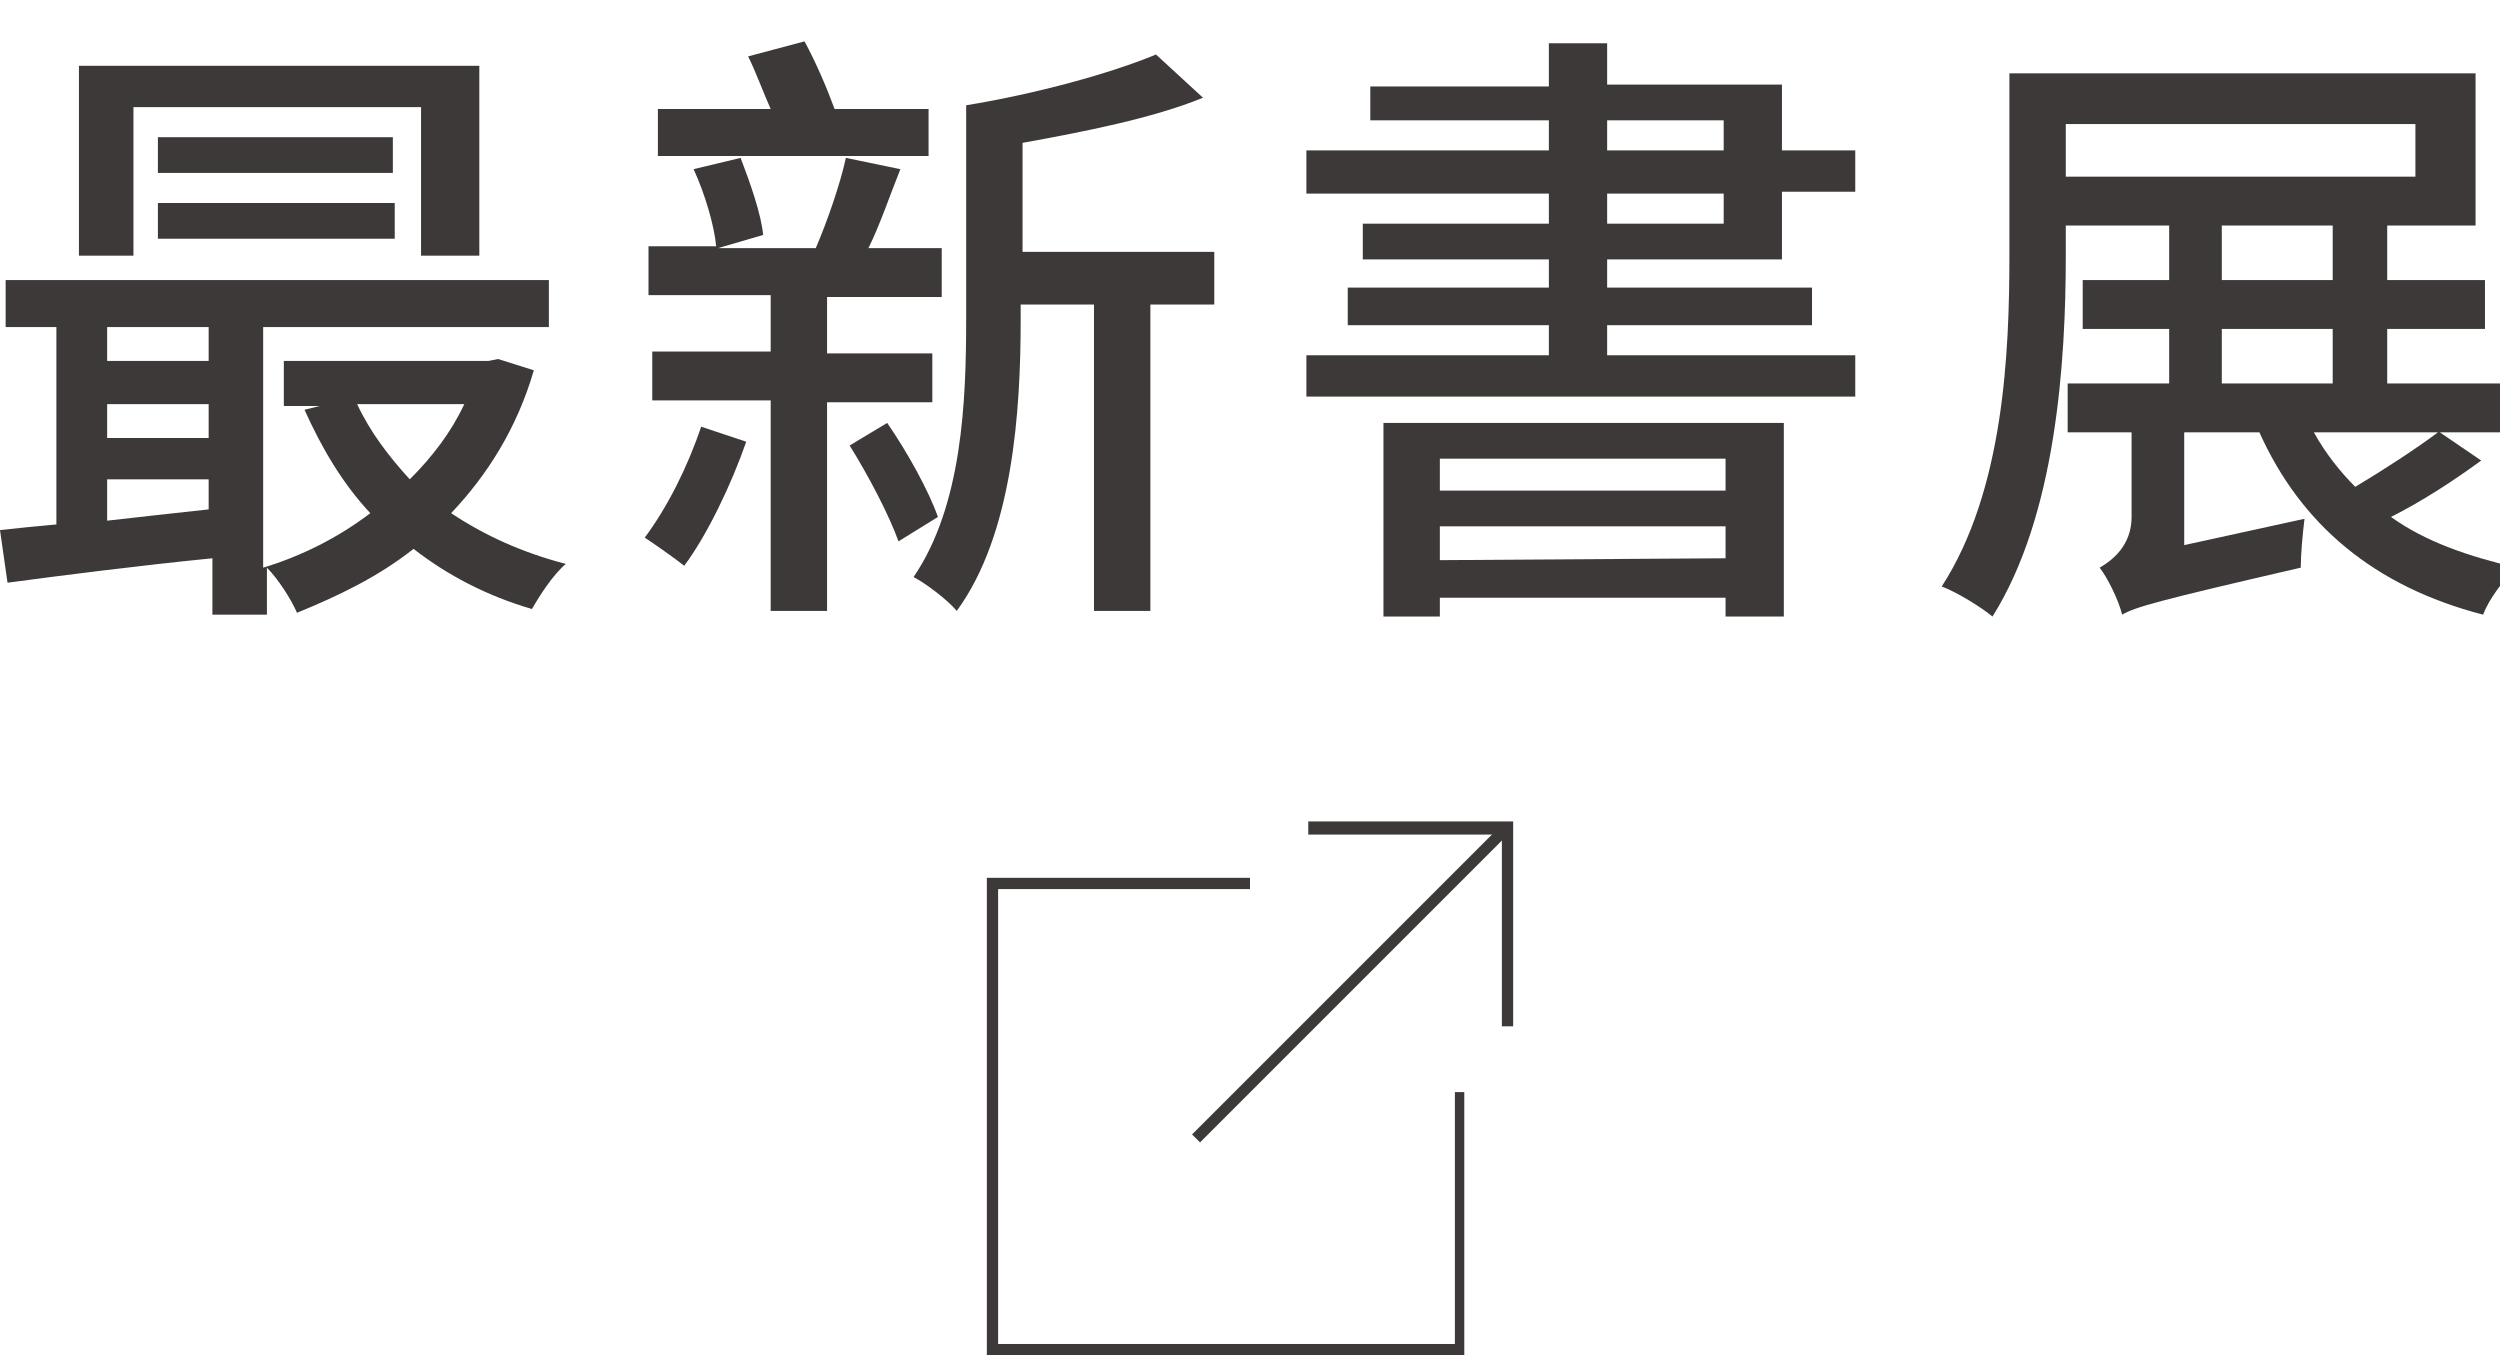 <?xml version="1.0" encoding="utf-8"?>
<!-- Generator: Adobe Illustrator 27.9.0, SVG Export Plug-In . SVG Version: 6.00 Build 0)  -->
<svg version="1.1" id="圖層_1" xmlns="http://www.w3.org/2000/svg" xmlns:xlink="http://www.w3.org/1999/xlink" x="0px" y="0px"
	 viewBox="0 0 133 72.1" style="enable-background:new 0 0 133 72.1;" xml:space="preserve">
<style type="text/css">
	.st0{display:none;}
	.st1{display:inline;}
	.st2{fill:#3D3939;}
</style>
<g id="圖層_3" class="st0">
	<g class="st1">
		<path class="st2" d="M6,17.6c-1.3-0.9-4.1-2.5-6-3.5l1.7-2.3c1.9,0.9,4.7,2.4,6,3.3L6,17.6z M0.7,30.2c1.7-2.5,4.3-6.7,6.2-10.4
			l2.2,2c-1.7,3.4-3.9,7.4-5.8,10.4L0.7,30.2z M7.6,8.7c-1.3-1-4.1-2.5-6-3.6l1.7-2.2C5.2,3.8,8,5.3,9.4,6.2L7.6,8.7z M21.2,14.9
			v4.9H28v12.7h-2.9v-1.2H14.2v1.4h-2.8V19.8h6.9v-4.9H9.2V12h9.1V7.3c-2.3,0.4-4.7,0.6-6.8,0.8c-0.1-0.7-0.5-1.9-0.9-2.6
			c5.6-0.6,12-1.7,15.6-3l2.4,2.4c-2.1,0.8-4.7,1.4-7.4,1.9V12h8.7v2.9H21.2z M25.1,22.6H14.2v5.9h10.9
			C25.1,28.5,25.1,22.6,25.1,22.6z"/>
		<path class="st2" d="M63.8,9.9c0,0,0,1.1,0,1.4C63.4,25,63.1,29.7,62,31.1c-0.6,1-1.3,1.3-2.3,1.4s-2.5,0.1-4,0
			c-0.1-0.8-0.4-2.1-0.9-2.9c1.5,0.1,2.9,0.1,3.4,0.1c0.6,0,0.9-0.1,1.2-0.5c0.7-0.9,1-5.1,1.3-16.5h-3.9
			c-0.4,8.8-1.9,15.8-7.5,20.1c-0.5-0.7-1.5-1.8-2.2-2.3c0.2-0.1,0.4-0.3,0.6-0.5c-4.7,0.6-9.4,1.1-13,1.4l-0.4-2.6
			c1.9-0.1,4.3-0.3,6.9-0.6v-2.5h-6v-2.2h6v-1.7h-5.9V12h5.9v-1.7h-6.8V8h6.8V6.2c-2,0.2-4,0.3-5.8,0.3c-0.1-0.6-0.4-1.6-0.7-2.2
			c4.8-0.3,10.6-0.9,14-1.6L50.2,5c-1.7,0.4-3.9,0.7-6.2,0.9V8h6.6v1.9H54c0-2.2,0-4.6,0-7.1h3c0,2.4,0,4.8-0.1,7.1H63.8z M37.9,16
			h3.4v-2h-3.4V16z M41.2,19.9v-2h-3.4v2H41.2z M44,28.1c2-0.2,4.1-0.4,6.2-0.6c2.7-3.7,3.5-8.7,3.8-14.7h-3.5v-2.5H44V12h6.1v9.9
			H44v1.7h6.2v2.2H44V28.1z M47.5,16v-2H44v2H47.5z M44,17.9v2h3.5v-2H44z"/>
		<path class="st2" d="M74.8,7.9h4.9v2.4H68.8V7.9H74.8c-0.6-1.2-1.9-3.1-2.9-4.4l2.3-1.3c1,1.3,2.3,3.1,2.9,4.2L74.8,7.9z M79,30.8
			h-6.6v1.5H70V21.1h9V30.8z M78.7,14.7H70v-2.4h8.7V14.7z M70,16.7h8.7V19H70V16.7z M72.3,23.6v4.7h4.3v-4.7
			C76.6,23.6,72.3,23.6,72.3,23.6z M98.9,27.4h-1.8v2.4c0,1.4-0.3,2.1-1.3,2.5c-1,0.4-2.5,0.4-4.9,0.4c-0.1-0.7-0.5-1.8-0.8-2.5
			c1.5,0.1,3.1,0.1,3.5,0c0.5,0,0.6-0.1,0.6-0.5v-2.3h-9.7v5.4h-2.8v-5.4h-1.8v-2.2h1.8v-8.4h6.2v-1.6h-8.1v-2.3h4.6V11h-3V8.9h3
			V7.2h-3.9V5h3.9V2.4h2.8V5h4.3V2.4h2.9V5h3.9v2.2h-3.9v1.7h3.3V11h-3.3v1.9H99v2.3h-8.1v1.6h6.4v8.4h1.8v2.2H98.9z M84.5,19v2h3.4
			v-2H84.5z M84.5,25.1h3.4V23h-3.4V25.1z M87.1,8.9h4.3V7.2h-4.3V8.9z M87.1,12.9h4.3V11h-4.3V12.9z M90.7,19v2h3.5v-2H90.7z
			 M94.2,25.1V23h-3.5v2.1H94.2z"/>
		<path class="st2" d="M108.5,14.6c0,5.1-0.4,12.9-3.1,17.9c-0.6-0.6-1.9-1.4-2.6-1.7c2.5-4.7,2.7-11.4,2.7-16.2v-9h13.3
			c-0.4-0.9-1-1.8-1.5-2.6l2.9-1c0.8,1.1,1.6,2.4,2.1,3.6h10.6v2.8h-24.4C108.5,8.4,108.5,14.6,108.5,14.6z M122.2,29.2h10.9v2.6
			h-24.6v-2.6h10.8V25h-8.7v-2.7h8.7V9.7h2.9v9c2.4-1.9,3.8-4.9,4.3-8.5l2.8,0.4c-0.3,1.5-0.6,2.8-1.1,4c1.8,1.5,3.8,3.3,4.9,4.4
			l-1.8,2c-0.9-1.1-2.6-2.7-4.2-4.1c-0.9,1.5-1.9,2.8-3.1,3.9c-0.4-0.4-1.1-1.1-1.8-1.5v3.1h9V25h-9L122.2,29.2L122.2,29.2z
			 M116.1,10.5c-0.2,1.4-0.5,2.6-0.9,3.9c1.4,1.3,3.1,2.9,3.9,3.9l-1.8,2c-0.7-0.9-1.9-2.3-3.2-3.5c-0.8,1.7-1.9,3.1-3.2,4.3
			c-0.5-0.5-1.6-1.4-2.3-1.7c2.6-2,4-5.2,4.6-9.2L116.1,10.5z"/>
	</g>
</g>
<g id="圖層_1_00000134931895251054860240000002034562892617045938_">
	<g>
		<path class="st2" d="M28.4,19.7c-0.9,3.1-2.5,5.6-4.4,7.6c1.8,1.2,3.8,2.1,6.1,2.7c-0.7,0.6-1.4,1.7-1.8,2.4
			c-2.4-0.7-4.5-1.8-6.3-3.2c-1.9,1.5-4,2.5-6.2,3.4c-0.3-0.7-1-1.8-1.6-2.4v2.5h-2.9v-3c-4,0.4-7.9,0.9-10.9,1.3L0,28.2
			c0.9-0.1,1.9-0.2,3-0.3V17.4H0.3v-2.5h28.9v2.5H14v12.8c2-0.6,4-1.6,5.7-2.9c-1.5-1.6-2.6-3.5-3.5-5.5l0.8-0.2h-1.9v-2.4H26
			l0.5-0.1L28.4,19.7z M7.1,13.6H4.2V3.5h21.3v10.1h-3.1V5.7H7.1V13.6z M5.7,17.4v1.8h5.4v-1.8H5.7z M5.7,23.3h5.4v-1.8H5.7V23.3z
			 M5.7,27.7c1.7-0.2,3.6-0.4,5.4-0.6v-1.6H5.7V27.7z M20.9,7.3v1.9H8.4V7.3H20.9z M8.4,10.8H21v1.9H8.4V10.8z M19,21.5
			c0.7,1.5,1.7,2.8,2.8,4c1.2-1.2,2.2-2.5,2.9-4H19z"/>
		<path class="st2" d="M39.7,23.5c-0.8,2.3-2.1,5-3.3,6.6c-0.5-0.4-1.5-1.1-2.1-1.5c1.2-1.6,2.3-3.8,3-5.9L39.7,23.5z M44,21.3v11.2
			h-3V21.3h-6.3v-2.6H41v-3h-6.5v-2.6h3.6C38,12,37.5,10.3,36.9,9l2.5-0.6c0.5,1.3,1.1,3,1.2,4.1l-2.4,0.7h5.2
			c0.6-1.4,1.3-3.4,1.6-4.8L47.9,9c-0.6,1.5-1.1,3-1.7,4.2h3.9v2.6H44v3h5.6v2.6H44V21.3z M49.5,8.3H35V5.8h6
			c-0.4-0.9-0.8-2-1.2-2.8l3-0.8c0.6,1.1,1.2,2.5,1.6,3.6h5v2.5H49.5z M47.2,22.5c1.1,1.6,2.2,3.6,2.7,5l-2.1,1.3
			c-0.5-1.4-1.6-3.5-2.6-5.1L47.2,22.5z M64.6,16.2h-3.4v16.3h-3V16.2h-3.9V17c0,4.8-0.4,11.4-3.4,15.5c-0.5-0.6-1.7-1.5-2.3-1.8
			c2.6-3.8,2.8-9.4,2.8-13.7V5.6c3.7-0.6,7.7-1.7,10.1-2.7L64,5.2c-2.7,1.1-6.3,1.8-9.6,2.4v5.8h10.2V16.2z"/>
		<path class="st2" d="M98.7,18.9v2.2H69.5v-2.2h12.9v-1.6H71.7v-2h10.7v-1.5h-9.9v-1.9h9.9v-1.6H69.5V8h12.9V6.4h-9.5V4.6h9.5V2.3
			h3.1v2.2h9.3V8h3.9v2.2h-3.9v3.6h-9.3v1.5h10.9v2H85.5v1.6H98.7z M73.6,22.5h21.3v10.3h-3.1v-1H76.6v1h-3V22.5z M76.6,24.4v1.7
			h15.2v-1.7H76.6z M91.8,29.7V28H76.6v1.8L91.8,29.7L91.8,29.7z M85.5,8h6.2V6.4h-6.2V8z M85.5,11.9h6.2v-1.6h-6.2V11.9z"/>
		<path class="st2" d="M109.9,12v1.6c0,5.6-0.5,13.8-3.9,19.2c-0.6-0.5-1.9-1.3-2.7-1.6c3.3-5.1,3.6-12.4,3.6-17.6V3.9h24.8V12
			H109.9z M109.9,6.6v2.8h18.6V6.6H109.9z M132,24.5c-1.5,1.1-3.2,2.2-4.8,3c1.8,1.3,4.1,2.1,6.7,2.7c-0.7,0.6-1.5,1.7-1.8,2.5
			c-5.8-1.5-9.7-4.8-11.9-9.7h-4v6l6.4-1.4c-0.1,0.8-0.2,1.9-0.2,2.6c-7.8,1.8-8.8,2.1-9.5,2.5l0,0c-0.2-0.8-0.8-2-1.2-2.5
			c0.7-0.4,1.7-1.2,1.7-2.7V23H110v-2.6h5.4v-2.9h-4.6v-2.6h4.6V12h2.8v2.9h5.9V12h2.9v2.9h5.2v2.6H127v2.9h6.5V23h-3.7L132,24.5z
			 M118.2,20.4h5.9v-2.9h-5.9V20.4z M123.1,23c0.6,1.1,1.4,2.1,2.2,2.9c1.5-0.9,3.2-2,4.4-2.9H123.1z"/>
	</g>
</g>
<g id="圖層_2_00000033329233163492817310000016281658673358473118_">
	<g>
		<polygon class="st2" points="77.4,58.1 77.4,71.5 53.1,71.5 53.1,47.3 66.5,47.3 66.5,46.7 52.5,46.7 52.5,72.1 77.9,72.1 
			77.9,58.1 		"/>
		<g>
			<polygon class="st2" points="80.5,54.6 79.9,54.6 79.9,44.4 69.6,44.4 69.6,43.7 80.5,43.7 			"/>
			
				<rect x="60.2" y="52" transform="matrix(0.707 -0.707 0.707 0.707 -15.909 66.149)" class="st2" width="23.4" height="0.6"/>
		</g>
	</g>
</g>
</svg>
